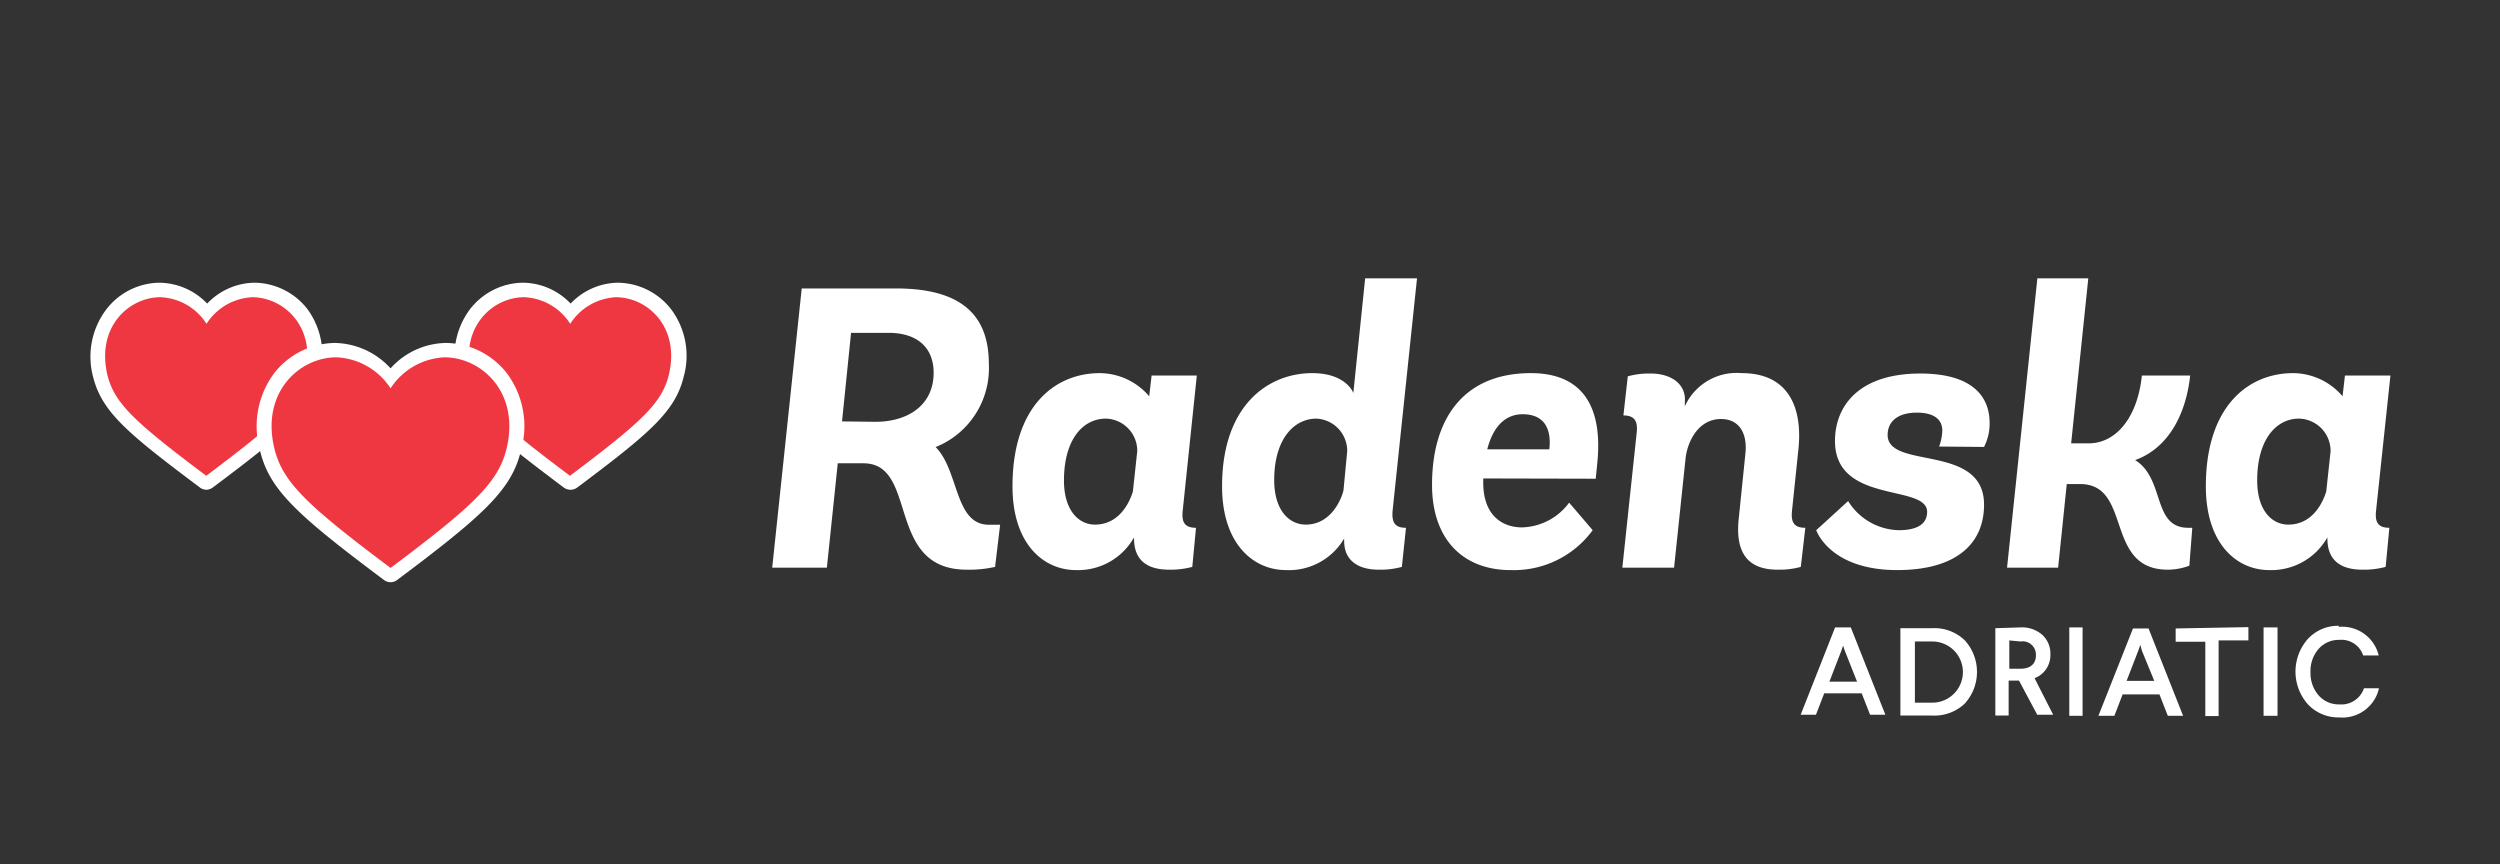 <svg id="Layer_1" data-name="Layer 1" xmlns="http://www.w3.org/2000/svg" xmlns:xlink="http://www.w3.org/1999/xlink" viewBox="0 0 188 65"><rect x="0" y="0" width="188" height="65" fill="#333333" stroke="none"/><defs><style>.cls-1{fill:none;}.cls-2{clip-path:url(#clip-path);}.cls-3{fill:#fff;}.cls-4{fill:#ef3742;}</style><clipPath id="clip-path"><rect class="cls-1" x="-548" y="-249.28" width="841.89" height="595.28"/></clipPath></defs><g class="cls-2"><path class="cls-3" d="M65.83,31.72c2.46,0,4.38-1.26,4.38-3.69,0-1.86-1.2-3-3.39-3H64l-.68,6.66Zm9,10.91a8.81,8.81,0,0,1-2.13.21c-6.15,0-3.6-8-7.77-8H63l-.82,7.85H58.07l2.22-21h7.07c4.53,0,7,1.68,7,5.66a6.39,6.39,0,0,1-4,6.27c1.77,1.77,1.41,5.84,4,5.84h.85Z"/><path class="cls-3" d="M85.52,33.94a2.42,2.42,0,0,0-2.36-2.46c-1.74,0-3.15,1.59-3.15,4.65,0,2.3,1.14,3.32,2.33,3.32,2.28,0,2.85-2.58,2.85-2.46Zm4.14,8.69a6.28,6.28,0,0,1-1.74.21c-1.59,0-2.64-.66-2.64-2.34v-.09a4.82,4.82,0,0,1-4.37,2.46c-2.43,0-4.77-1.95-4.77-6.3,0-6.08,3.24-8.51,6.56-8.51a4.92,4.92,0,0,1,3.72,1.74l.18-1.56H90L88.94,38.4c-.09.84.12,1.29,1,1.29Z"/><path class="cls-3" d="M101.31,33.94A2.43,2.43,0,0,0,99,31.48c-1.71,0-3.18,1.56-3.18,4.62,0,2.33,1.17,3.35,2.37,3.35,2.13,0,2.81-2.37,2.84-2.58Zm4.11,8.69a6,6,0,0,1-1.74.21c-1.59,0-2.6-.72-2.6-2.16V40.5a4.82,4.82,0,0,1-4.38,2.37c-2.43,0-4.8-1.95-4.8-6.3,0-6.11,3.48-8.51,6.78-8.51,2.46,0,3.06,1.38,3.09,1.5l.89-8.63h3.9l-1.83,17.41c-.09.9.12,1.35,1,1.35Z"/><path class="cls-3" d="M111.89,33.79h4.62c.18-1.59-.42-2.64-2-2.64-1.2,0-2.19.78-2.67,2.64m-.3,2.19,0,.15c-.06,2.69,1.5,3.53,2.91,3.53A4.55,4.55,0,0,0,118,37.8l1.77,2.07a7.34,7.34,0,0,1-6.18,3c-3.51,0-5.9-2.25-5.9-6.41,0-5,2.39-8.4,7.43-8.4,4.08,0,5.39,2.76,5,6.72L120,36Z"/><path class="cls-3" d="M135.42,42.63a6,6,0,0,1-1.74.21c-2.19,0-3.2-1.2-2.93-3.81l.5-4.88c.18-1.59-.48-2.64-1.83-2.64-1.7,0-2.51,1.68-2.66,2.91l-.87,8.27H122l1.08-10.16c.09-.81-.12-1.29-1-1.29l.33-2.94a6,6,0,0,1,1.74-.21c1.5,0,2.67.78,2.55,2.16l0,.3a4.28,4.28,0,0,1,4.28-2.49c3.51,0,4.59,2.58,4.26,5.73l-.48,4.61c-.09.84.12,1.29,1,1.29Z"/><path class="cls-3" d="M145.82,33.58a3.72,3.72,0,0,0,.24-1.2c0-.78-.54-1.35-1.92-1.35s-2.19.63-2.19,1.68c0,2.64,7.25.6,7.25,5.24,0,2.94-2.09,4.92-6.53,4.92-5.09,0-6.09-3-6.09-3l2.4-2.19a4.6,4.6,0,0,0,3.81,2.19c1.5,0,2.13-.54,2.13-1.38,0-2.12-6.93-.54-6.93-5.33,0-2.55,1.71-5.07,6.42-5.07,4,0,5.21,1.8,5.21,3.72a3.86,3.86,0,0,1-.42,1.8Z"/><path class="cls-3" d="M164.64,42.54a4.67,4.67,0,0,1-1.62.3c-4.8,0-2.64-6.44-6.6-6.44h-1l-.65,6.29h-3.84l2.28-21.76h3.83l-1.29,12.41h1.32c2,0,3.66-1.86,4-5.1h3.63c-.27,2.55-1.41,5.37-4.14,6.36,2.28,1.41,1.26,5.09,4,5.09h.3Z"/><path class="cls-3" d="M175.26,33.94a2.43,2.43,0,0,0-2.37-2.46c-1.74,0-3.15,1.59-3.15,4.65,0,2.3,1.14,3.32,2.34,3.32,2.28,0,2.85-2.58,2.85-2.46Zm4.14,8.69a6.28,6.28,0,0,1-1.74.21c-1.59,0-2.64-.66-2.64-2.34v-.09a4.84,4.84,0,0,1-4.38,2.46c-2.42,0-4.76-1.95-4.76-6.3,0-6.08,3.24-8.51,6.56-8.51a4.92,4.92,0,0,1,3.72,1.74l.18-1.56h3.42L178.68,38.4c-.09.84.12,1.29,1,1.29Z"/><path class="cls-3" d="M15.54,36.83a.87.87,0,0,1-.51-.17C9.62,32.6,7.67,31,7,28.34A5.89,5.89,0,0,1,8,23.26a5.12,5.12,0,0,1,4-2,5.05,5.05,0,0,1,3.58,1.57,5,5,0,0,1,3.55-1.57,5.11,5.11,0,0,1,4,2A5.83,5.83,0,0,1,24,28.34c-.62,2.61-2.58,4.26-8,8.32a.84.84,0,0,1-.5.17"/><path class="cls-3" d="M42.9,36.83a.87.87,0,0,1-.51-.17C37,32.6,35,31,34.4,28.34a5.83,5.83,0,0,1,.94-5.08,5.1,5.1,0,0,1,4-2,5,5,0,0,1,3.57,1.57,5,5,0,0,1,3.56-1.57,5.14,5.14,0,0,1,4,2,5.83,5.83,0,0,1,.94,5.08c-.63,2.61-2.58,4.26-8,8.32a.86.86,0,0,1-.5.17"/><path class="cls-4" d="M19,22.35a4.32,4.32,0,0,0-3.47,2,4.32,4.32,0,0,0-3.46-2c-2.38,0-4.83,2.24-4,5.82.52,2.18,2.13,3.62,7.44,7.61,5.31-4,6.92-5.43,7.44-7.61.85-3.58-1.6-5.82-4-5.82"/><path class="cls-4" d="M46.34,22.35a4.34,4.34,0,0,0-3.46,2,4.32,4.32,0,0,0-3.46-2c-2.38,0-4.83,2.24-4,5.82.52,2.18,2.13,3.62,7.44,7.61,5.31-4,6.92-5.43,7.44-7.61.85-3.58-1.6-5.82-4-5.82"/><path class="cls-3" d="M29.37,43.78a.78.78,0,0,1-.5-.17c-6.6-4.93-8.62-6.81-9.32-9.74a6.69,6.69,0,0,1,1.07-5.81,5.89,5.89,0,0,1,4.55-2.27,5.8,5.8,0,0,1,4.2,1.91,5.72,5.72,0,0,1,4.16-1.91,5.89,5.89,0,0,1,4.58,2.27,6.66,6.66,0,0,1,1.07,5.81c-.7,2.93-2.72,4.81-9.31,9.74a.78.78,0,0,1-.5.17"/><path class="cls-4" d="M33.43,26.87a5.12,5.12,0,0,0-4.06,2.33,5.13,5.13,0,0,0-4.07-2.33c-2.79,0-5.68,2.64-4.67,6.84.61,2.56,2.5,4.32,8.74,9,6.24-4.68,8.12-6.44,8.73-9,1-4.2-1.88-6.83-4.67-6.84"/><path class="cls-3" d="M175.88,47.06a3.09,3.09,0,0,0-2.34,1,3.71,3.71,0,0,0,0,4.89,3.14,3.14,0,0,0,2.36,1,2.82,2.82,0,0,0,3-2.19h-1.13a1.79,1.79,0,0,1-1.84,1.21,2,2,0,0,1-1.58-.69,2.54,2.54,0,0,1-.6-1.74,2.51,2.51,0,0,1,.6-1.73,2,2,0,0,1,1.56-.69,1.72,1.72,0,0,1,1.8,1.17h1.17a2.83,2.83,0,0,0-3-2.15m-5.66,6.69h1.05V47.18h-1.05Zm-6.61-6.57v1h2.23v5.59h1V48.16h2.24v-1Zm-2.54,1.67L162,51.2h-2.08l.91-2.35.12-.36Zm-.67-1.67-2.6,6.57H159l.62-1.61h2.77l.63,1.61h1.15l-2.6-6.57Zm-4.79,6.57h1V47.18h-1Zm-3.67-5.59a1,1,0,0,1,1.16,1.05c0,.66-.45,1-1.16,1h-.84V48.16Zm-1.89-1v6.57h1V51.18h.78l1.37,2.57h1.2L153,51a1.85,1.85,0,0,0,1.19-1.79,1.91,1.91,0,0,0-.61-1.47,2.31,2.31,0,0,0-1.62-.56Zm-4.74,1a2.3,2.3,0,0,1,0,4.6H144v-4.6Zm-2.4-1v6.57h2.4a3.32,3.32,0,0,0,2.44-.9,3.54,3.54,0,0,0,0-4.76,3.29,3.29,0,0,0-2.44-.91Zm-4.19,1.67.93,2.35h-2.08l.91-2.35.12-.36ZM138,47.18l-2.59,6.57h1.15l.62-1.61H140l.63,1.61h1.15l-2.6-6.57Z"/></g></svg>